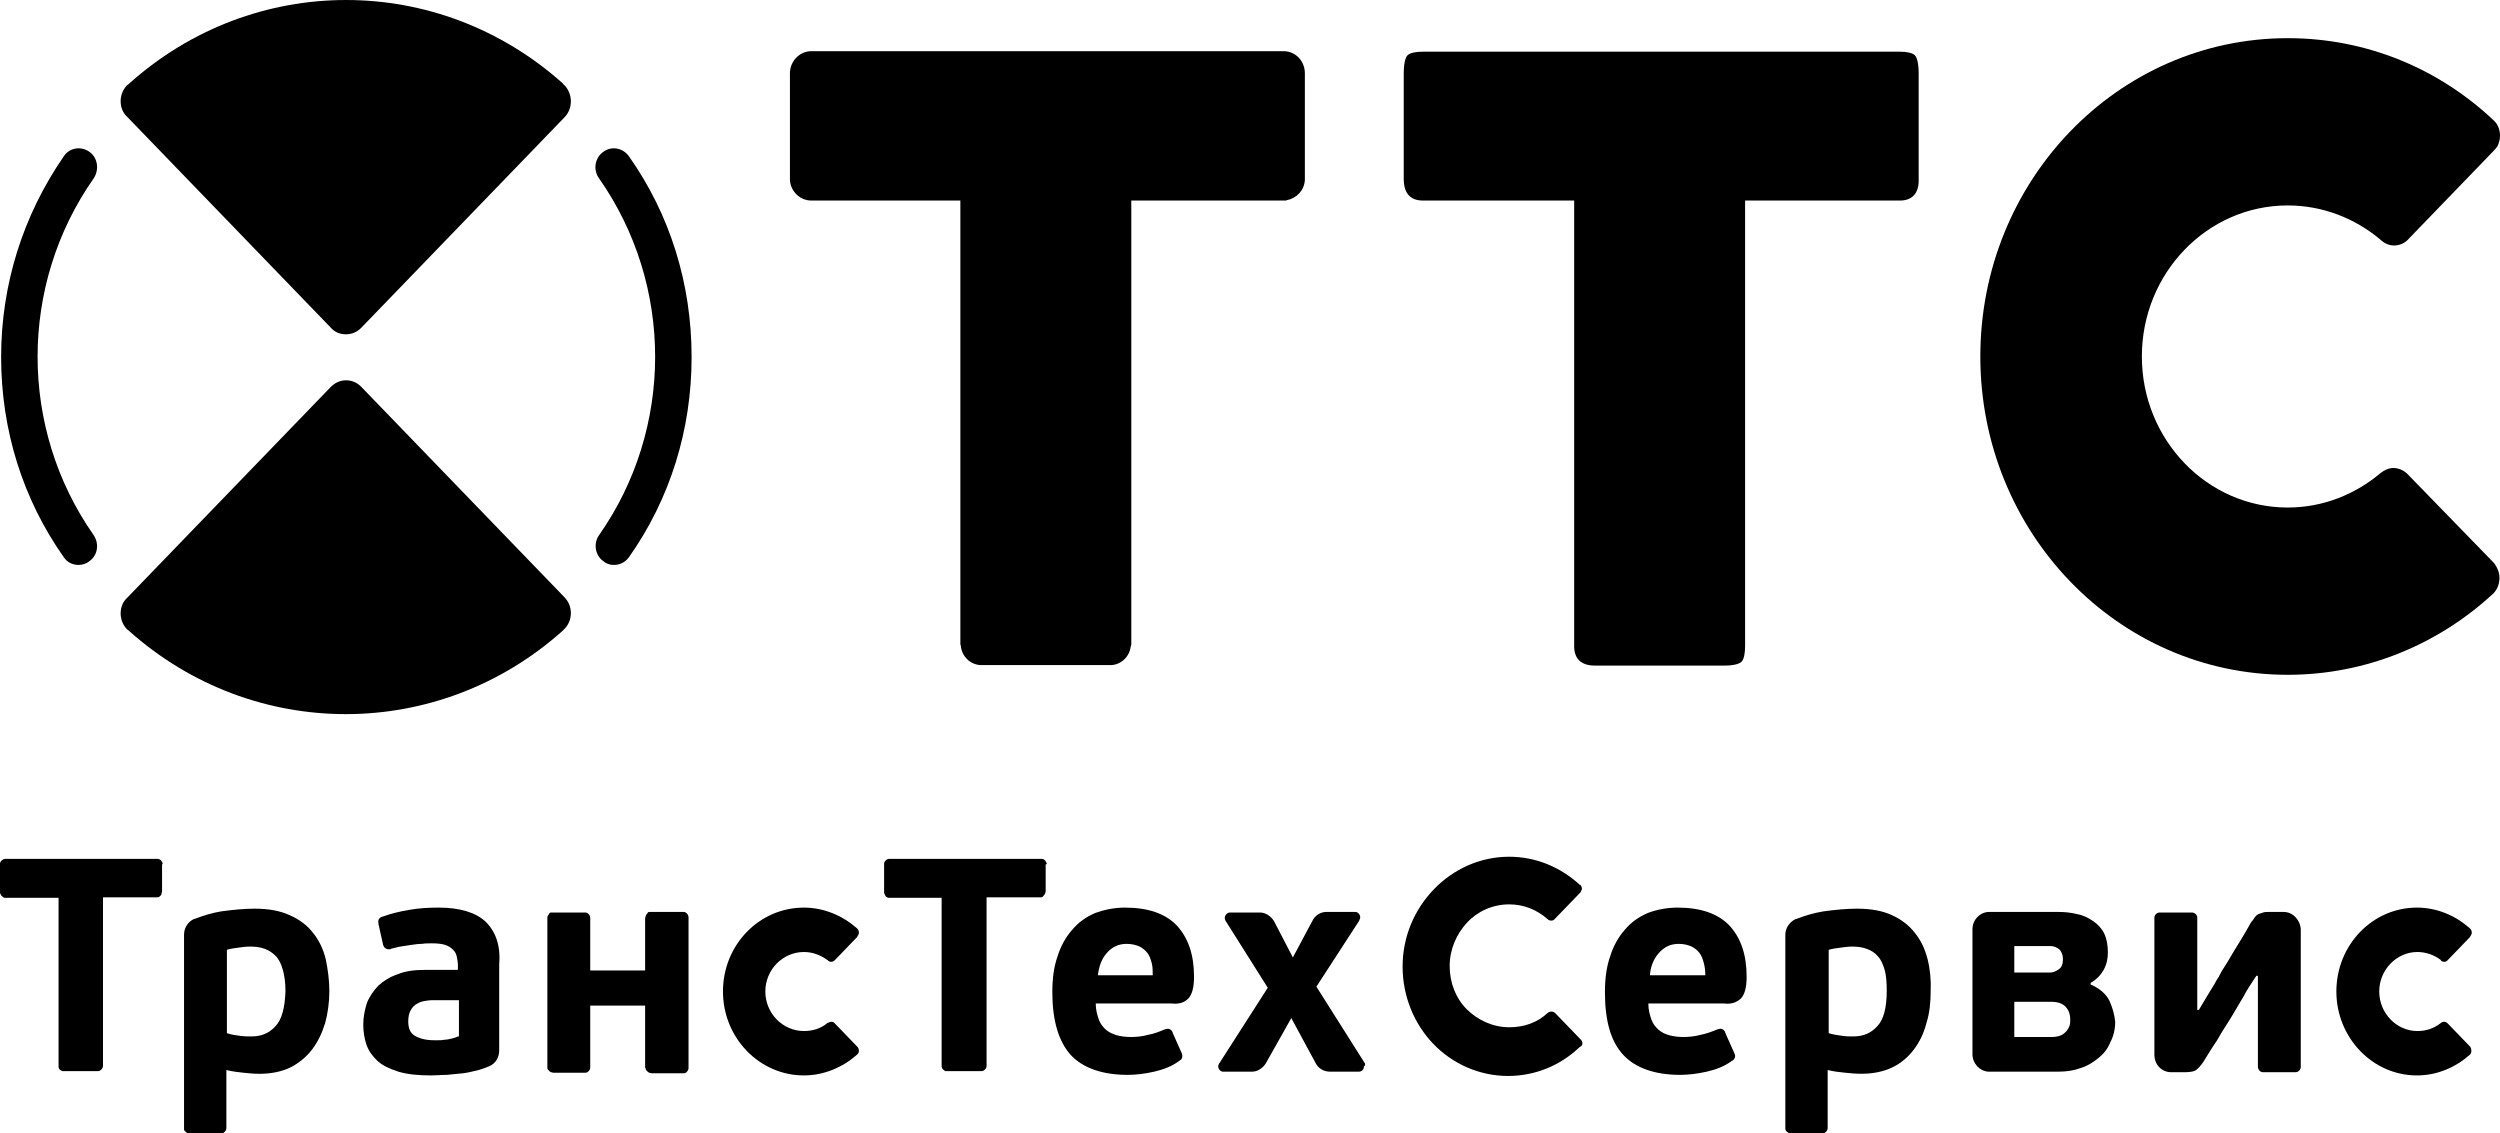 <?xml version="1.0" encoding="UTF-8"?> <svg xmlns="http://www.w3.org/2000/svg" width="75" height="34" viewBox="0 0 75 34" fill="none"><path fill-rule="evenodd" clip-rule="evenodd" d="M25.72 31.402L25.046 30.704C24.999 30.639 24.904 30.639 24.842 30.687H24.826C24.638 30.85 24.387 30.931 24.12 30.931C23.477 30.931 22.96 30.395 22.96 29.745C22.96 29.096 23.477 28.56 24.12 28.56C24.387 28.56 24.622 28.657 24.826 28.803C24.826 28.803 24.842 28.803 24.842 28.82C24.904 28.868 24.983 28.868 25.046 28.803L25.72 28.105V28.089C25.783 28.024 25.783 27.927 25.72 27.861L25.704 27.845C25.281 27.472 24.716 27.228 24.12 27.228C22.772 27.228 21.689 28.349 21.689 29.745C21.689 31.126 22.772 32.263 24.12 32.263C24.716 32.263 25.281 32.019 25.704 31.646L25.72 31.629C25.783 31.581 25.783 31.467 25.72 31.402Z" fill="black"></path><path fill-rule="evenodd" clip-rule="evenodd" d="M32.935 29.274C32.966 28.998 33.045 28.771 33.202 28.592C33.358 28.414 33.547 28.316 33.797 28.316C33.954 28.316 34.08 28.349 34.19 28.397C34.284 28.446 34.362 28.511 34.425 28.592C34.487 28.674 34.519 28.771 34.55 28.885C34.582 28.998 34.582 29.128 34.582 29.258H32.935V29.274ZM35.648 29.956C35.758 29.843 35.821 29.632 35.821 29.307C35.821 28.641 35.648 28.138 35.303 27.764C34.958 27.407 34.441 27.228 33.75 27.228C33.421 27.228 33.123 27.293 32.856 27.39C32.59 27.504 32.355 27.667 32.166 27.894C31.978 28.105 31.821 28.381 31.727 28.69C31.617 28.998 31.57 29.356 31.57 29.762C31.57 30.622 31.759 31.24 32.119 31.646C32.48 32.035 33.06 32.246 33.829 32.246C34.08 32.246 34.346 32.214 34.629 32.149C34.911 32.084 35.162 31.987 35.381 31.824C35.381 31.824 35.413 31.792 35.429 31.792C35.476 31.743 35.476 31.678 35.46 31.613L35.178 30.98V30.963C35.162 30.947 35.162 30.931 35.146 30.915C35.115 30.882 35.052 30.85 35.005 30.866C34.989 30.866 34.958 30.882 34.942 30.882C34.785 30.947 34.629 31.012 34.441 31.045C34.268 31.093 34.095 31.11 33.923 31.11C33.782 31.11 33.641 31.093 33.515 31.061C33.405 31.028 33.28 30.98 33.186 30.898C33.092 30.817 33.013 30.72 32.966 30.59C32.919 30.46 32.872 30.298 32.872 30.103H35.13C35.381 30.135 35.538 30.07 35.648 29.956Z" fill="black"></path><path fill-rule="evenodd" clip-rule="evenodd" d="M4.878 25.928V25.912C4.878 25.88 4.862 25.847 4.831 25.815C4.799 25.782 4.768 25.766 4.721 25.766H4.705H0.173H0.157C0.125 25.766 0.094 25.782 0.047 25.815C0.016 25.847 0 25.88 0 25.912V25.928V25.945V26.757C0 26.773 -2.40383e-07 26.805 0.016 26.822C0.031 26.854 0.031 26.87 0.063 26.887C0.094 26.919 0.11 26.935 0.157 26.935C0.157 26.935 0.173 26.935 0.188 26.935H1.757V31.97C1.757 31.986 1.757 31.986 1.757 32.003C1.757 32.035 1.772 32.068 1.788 32.084C1.804 32.1 1.835 32.116 1.866 32.133C1.882 32.133 1.913 32.133 1.929 32.133H2.933H2.949C2.98 32.133 3.011 32.116 3.043 32.084C3.074 32.051 3.09 32.019 3.09 31.97V31.954V26.919H4.689C4.705 26.919 4.721 26.919 4.721 26.919C4.752 26.919 4.784 26.903 4.815 26.87C4.831 26.854 4.846 26.838 4.846 26.805C4.846 26.789 4.862 26.757 4.862 26.741V25.928H4.878Z" fill="black"></path><path fill-rule="evenodd" clip-rule="evenodd" d="M20.656 27.521C20.656 27.488 20.64 27.44 20.609 27.407C20.578 27.375 20.546 27.358 20.515 27.358H20.499H20.468H19.543C19.543 27.358 19.495 27.358 19.48 27.358C19.448 27.358 19.433 27.375 19.417 27.407C19.386 27.44 19.37 27.456 19.37 27.505C19.354 27.521 19.354 27.521 19.354 27.537V28.235V29.113H17.707V27.537C17.707 27.505 17.692 27.456 17.66 27.423C17.629 27.391 17.598 27.375 17.566 27.375H17.535H17.519H16.594C16.594 27.375 16.547 27.375 16.531 27.375C16.5 27.375 16.484 27.391 16.468 27.423C16.453 27.456 16.421 27.472 16.421 27.521C16.421 27.537 16.421 27.537 16.421 27.553V32.003C16.421 32.02 16.421 32.02 16.421 32.036C16.421 32.068 16.437 32.101 16.468 32.117C16.484 32.15 16.515 32.15 16.531 32.166C16.547 32.166 16.594 32.182 16.594 32.182H17.519H17.535H17.566C17.598 32.182 17.629 32.166 17.66 32.133C17.692 32.101 17.707 32.068 17.707 32.02V30.168H19.354V32.02C19.354 32.036 19.354 32.036 19.37 32.052C19.37 32.085 19.386 32.117 19.417 32.133C19.433 32.166 19.448 32.166 19.48 32.182C19.495 32.182 19.527 32.198 19.543 32.198H20.468H20.499H20.515C20.546 32.198 20.593 32.182 20.609 32.15C20.64 32.117 20.656 32.085 20.656 32.036V32.02V27.521Z" fill="black"></path><path fill-rule="evenodd" clip-rule="evenodd" d="M31.401 25.928C31.401 25.912 31.401 25.912 31.401 25.912C31.401 25.88 31.37 25.847 31.354 25.815C31.323 25.782 31.291 25.766 31.244 25.766H31.229H26.696H26.68C26.633 25.766 26.602 25.782 26.57 25.815C26.539 25.847 26.523 25.88 26.523 25.912V25.928V25.945V26.757C26.523 26.773 26.523 26.805 26.539 26.822C26.555 26.854 26.555 26.87 26.57 26.887C26.602 26.919 26.633 26.935 26.665 26.935C26.68 26.935 26.68 26.935 26.696 26.935H28.249V31.97C28.249 31.986 28.249 31.986 28.249 32.003C28.264 32.035 28.264 32.068 28.296 32.084C28.311 32.1 28.327 32.116 28.358 32.133C28.374 32.133 28.421 32.133 28.421 32.133H29.425H29.441H29.456C29.488 32.133 29.519 32.116 29.55 32.084C29.582 32.051 29.597 32.019 29.597 31.97V31.954V26.919H31.197C31.213 26.919 31.213 26.919 31.229 26.919C31.26 26.919 31.291 26.903 31.307 26.87C31.323 26.854 31.338 26.838 31.354 26.805C31.354 26.789 31.37 26.757 31.37 26.741V25.928H31.401Z" fill="black"></path><path fill-rule="evenodd" clip-rule="evenodd" d="M8.266 30.784C8.077 30.995 7.842 31.093 7.544 31.093C7.45 31.093 7.34 31.093 7.215 31.077C7.089 31.06 6.948 31.044 6.807 30.995V28.494C6.901 28.462 7.027 28.446 7.152 28.429C7.278 28.413 7.387 28.397 7.481 28.397C7.654 28.397 7.795 28.413 7.936 28.462C8.062 28.511 8.172 28.576 8.281 28.689C8.375 28.787 8.438 28.933 8.485 29.095C8.532 29.258 8.564 29.469 8.564 29.729C8.548 30.232 8.454 30.589 8.266 30.784ZM9.771 28.77C9.693 28.462 9.567 28.202 9.395 27.991C9.222 27.764 8.987 27.585 8.689 27.455C8.407 27.325 8.062 27.26 7.638 27.26C7.325 27.26 6.995 27.293 6.635 27.341C6.352 27.39 6.086 27.471 5.835 27.569H5.819C5.646 27.65 5.521 27.828 5.521 28.04V33.838V33.87C5.521 33.903 5.537 33.935 5.568 33.951C5.584 33.968 5.599 33.984 5.631 34C5.646 34 5.678 34 5.694 34H6.619H6.635H6.65C6.682 34 6.713 33.984 6.744 33.951C6.776 33.919 6.791 33.886 6.791 33.838V33.821V32.1C6.98 32.149 7.152 32.165 7.293 32.181C7.45 32.197 7.607 32.214 7.779 32.214C8.14 32.214 8.454 32.149 8.72 32.019C8.971 31.889 9.191 31.71 9.364 31.483C9.536 31.255 9.661 30.995 9.756 30.687C9.834 30.395 9.881 30.07 9.881 29.729C9.881 29.404 9.834 29.079 9.771 28.77Z" fill="black"></path><path fill-rule="evenodd" clip-rule="evenodd" d="M68.506 27.358H68.082C68.004 27.358 67.941 27.358 67.894 27.375C67.847 27.391 67.8 27.407 67.753 27.423C67.722 27.44 67.674 27.472 67.643 27.521C67.612 27.57 67.58 27.618 67.533 27.667C67.345 28.008 67.173 28.284 67.031 28.512C66.89 28.755 66.765 28.966 66.655 29.129C66.624 29.194 66.592 29.242 66.561 29.307C66.529 29.356 66.483 29.421 66.436 29.518C66.388 29.6 66.326 29.697 66.247 29.827C66.169 29.957 66.075 30.119 65.965 30.298H65.918V27.537V27.521C65.918 27.488 65.902 27.456 65.871 27.423C65.84 27.391 65.792 27.375 65.761 27.375H64.789C64.757 27.375 64.71 27.391 64.679 27.423C64.647 27.456 64.632 27.488 64.632 27.537V31.646C64.632 31.938 64.851 32.166 65.134 32.166H65.541C65.683 32.166 65.792 32.15 65.855 32.117C65.918 32.085 65.996 32.003 66.09 31.873C66.231 31.646 66.357 31.435 66.514 31.207C66.639 30.98 66.781 30.769 66.922 30.542C67.047 30.331 67.173 30.119 67.298 29.908C67.408 29.697 67.549 29.486 67.69 29.275H67.737V31.987V32.003C67.737 32.036 67.753 32.085 67.784 32.117C67.816 32.15 67.847 32.166 67.894 32.166H67.91H68.866C68.913 32.166 68.945 32.15 68.976 32.117C69.008 32.085 69.023 32.052 69.023 32.003V27.878C69.008 27.602 68.788 27.358 68.506 27.358Z" fill="black"></path><path fill-rule="evenodd" clip-rule="evenodd" d="M62.092 30.753C62.076 30.818 62.044 30.866 61.997 30.931C61.95 30.98 61.903 31.029 61.825 31.061C61.746 31.094 61.652 31.11 61.542 31.11H60.429V30.054H61.542C61.731 30.054 61.872 30.103 61.966 30.201C62.06 30.298 62.107 30.428 62.107 30.59C62.107 30.639 62.107 30.704 62.092 30.753ZM60.429 28.382H61.511C61.637 28.382 61.715 28.43 61.794 28.495C61.856 28.576 61.888 28.658 61.888 28.771C61.888 28.918 61.856 29.015 61.762 29.08C61.668 29.145 61.59 29.177 61.495 29.177H60.429V28.382ZM63.283 30.022C63.174 29.811 62.985 29.648 62.719 29.535V29.486C62.891 29.389 63.017 29.259 63.111 29.096C63.205 28.918 63.236 28.755 63.236 28.576C63.236 28.365 63.205 28.171 63.127 28.008C63.048 27.846 62.938 27.732 62.797 27.635C62.656 27.537 62.499 27.456 62.311 27.423C62.123 27.375 61.935 27.358 61.731 27.358H59.676C59.41 27.358 59.174 27.586 59.174 27.878V31.63C59.174 31.906 59.394 32.133 59.645 32.15H59.676H59.692H59.708H61.746C61.997 32.15 62.217 32.117 62.437 32.036C62.64 31.971 62.813 31.857 62.97 31.727C63.127 31.597 63.236 31.451 63.315 31.256C63.409 31.078 63.456 30.866 63.456 30.655C63.44 30.46 63.378 30.233 63.283 30.022Z" fill="black"></path><path fill-rule="evenodd" clip-rule="evenodd" d="M40.95 31.906L39.492 29.6L40.778 27.618V27.602C40.825 27.537 40.809 27.456 40.762 27.407C40.731 27.375 40.7 27.358 40.653 27.358H39.806H39.79C39.602 27.358 39.445 27.472 39.367 27.635L38.786 28.723L38.237 27.667L38.222 27.635C38.127 27.488 37.971 27.375 37.798 27.375H37.751H36.904C36.857 27.375 36.826 27.391 36.794 27.423C36.732 27.488 36.732 27.553 36.763 27.618L38.033 29.632L36.575 31.906C36.528 31.971 36.543 32.052 36.59 32.101C36.622 32.133 36.653 32.15 36.684 32.15H36.716H37.532C37.547 32.15 37.563 32.15 37.563 32.15C37.72 32.15 37.877 32.052 37.971 31.906L38.739 30.542L39.476 31.906C39.555 32.052 39.712 32.15 39.9 32.15H40.762C40.856 32.15 40.919 32.085 40.919 31.987C40.966 31.971 40.95 31.938 40.95 31.906Z" fill="black"></path><path fill-rule="evenodd" clip-rule="evenodd" d="M74.106 31.402L73.432 30.704C73.369 30.639 73.291 30.639 73.228 30.687C73.024 30.85 72.789 30.931 72.522 30.931C71.895 30.931 71.377 30.395 71.377 29.745C71.377 29.096 71.895 28.56 72.522 28.56C72.789 28.56 73.04 28.657 73.228 28.803C73.228 28.803 73.228 28.803 73.228 28.82C73.291 28.868 73.385 28.868 73.432 28.803L74.106 28.105V28.089C74.169 28.024 74.169 27.927 74.106 27.861L74.091 27.845C73.667 27.472 73.118 27.228 72.507 27.228C71.174 27.228 70.091 28.349 70.091 29.745C70.091 31.126 71.174 32.263 72.507 32.263C73.118 32.263 73.667 32.019 74.091 31.646L74.106 31.629C74.153 31.581 74.153 31.467 74.106 31.402Z" fill="black"></path><path fill-rule="evenodd" clip-rule="evenodd" d="M49.497 29.274C49.513 28.998 49.607 28.771 49.764 28.592C49.921 28.414 50.109 28.316 50.36 28.316C50.517 28.316 50.642 28.349 50.752 28.397C50.846 28.446 50.925 28.511 50.987 28.592C51.05 28.674 51.081 28.771 51.113 28.885C51.144 28.998 51.16 29.128 51.16 29.258H49.497V29.274ZM52.226 29.956C52.336 29.843 52.399 29.632 52.399 29.307C52.399 28.641 52.226 28.138 51.881 27.764C51.536 27.407 51.019 27.228 50.328 27.228C49.999 27.228 49.685 27.293 49.434 27.39C49.168 27.504 48.933 27.667 48.744 27.894C48.556 28.105 48.399 28.381 48.305 28.69C48.196 28.998 48.148 29.356 48.148 29.762C48.148 30.622 48.321 31.24 48.697 31.646C49.058 32.035 49.638 32.246 50.407 32.246C50.642 32.246 50.925 32.214 51.207 32.149C51.489 32.084 51.74 31.987 51.96 31.824C51.975 31.824 52.007 31.792 52.007 31.792C52.054 31.743 52.069 31.678 52.038 31.613L51.756 30.98V30.963C51.74 30.947 51.74 30.931 51.724 30.915C51.693 30.882 51.646 30.85 51.583 30.866C51.568 30.866 51.536 30.882 51.52 30.882C51.364 30.947 51.191 31.012 51.019 31.045C50.846 31.093 50.658 31.11 50.501 31.11C50.344 31.11 50.219 31.093 50.093 31.061C49.968 31.028 49.858 30.98 49.764 30.898C49.67 30.817 49.591 30.72 49.544 30.59C49.497 30.46 49.45 30.298 49.45 30.103H51.709C51.944 30.135 52.101 30.07 52.226 29.956Z" fill="black"></path><path fill-rule="evenodd" clip-rule="evenodd" d="M56.32 30.784C56.132 30.995 55.897 31.093 55.599 31.093C55.504 31.093 55.395 31.093 55.285 31.077C55.159 31.06 55.018 31.044 54.861 30.995V28.494C54.971 28.462 55.081 28.445 55.222 28.429C55.348 28.413 55.457 28.397 55.551 28.397C55.708 28.397 55.865 28.413 55.991 28.462C56.132 28.511 56.242 28.576 56.336 28.689C56.43 28.787 56.492 28.933 56.539 29.095C56.587 29.258 56.602 29.469 56.602 29.729C56.602 30.232 56.508 30.589 56.32 30.784ZM57.826 28.77C57.747 28.462 57.622 28.202 57.449 27.991C57.277 27.763 57.041 27.585 56.759 27.455C56.477 27.325 56.132 27.26 55.708 27.26C55.395 27.26 55.065 27.292 54.705 27.341C54.407 27.39 54.14 27.471 53.889 27.569C53.889 27.569 53.889 27.569 53.873 27.569C53.701 27.65 53.56 27.828 53.56 28.04V33.837V33.87C53.575 33.903 53.575 33.935 53.607 33.951C53.638 33.968 53.654 33.984 53.669 34C53.685 34 53.732 34 53.732 34H54.657H54.673H54.689C54.72 34 54.752 33.984 54.783 33.951C54.814 33.919 54.83 33.886 54.83 33.837V33.821V32.1C55.018 32.148 55.191 32.165 55.348 32.181C55.504 32.197 55.661 32.213 55.849 32.213C56.194 32.213 56.508 32.148 56.775 32.019C57.041 31.889 57.245 31.71 57.418 31.483C57.59 31.255 57.716 30.995 57.794 30.687C57.888 30.395 57.92 30.07 57.92 29.729C57.935 29.404 57.904 29.079 57.826 28.77Z" fill="black"></path><path fill-rule="evenodd" clip-rule="evenodd" d="M13.737 31.093C13.674 31.126 13.611 31.142 13.549 31.158C13.47 31.175 13.407 31.191 13.345 31.191C13.266 31.207 13.219 31.207 13.156 31.207C13.094 31.207 13.047 31.207 13.015 31.207C12.78 31.207 12.592 31.158 12.451 31.077C12.309 30.996 12.247 30.85 12.247 30.639C12.247 30.492 12.278 30.379 12.325 30.298C12.372 30.216 12.451 30.135 12.529 30.103C12.607 30.054 12.686 30.038 12.796 30.021C12.89 30.005 12.984 30.005 13.062 30.005H13.768V31.093H13.737ZM14.568 27.65C14.27 27.374 13.8 27.228 13.156 27.228C12.858 27.228 12.576 27.244 12.294 27.293C11.996 27.342 11.729 27.407 11.463 27.504H11.447C11.431 27.52 11.415 27.52 11.4 27.537C11.353 27.569 11.337 27.634 11.353 27.683V27.715L11.494 28.349C11.51 28.381 11.51 28.397 11.541 28.43C11.572 28.462 11.619 28.479 11.682 28.479H11.698C11.698 28.479 11.713 28.479 11.729 28.462C11.823 28.446 11.902 28.414 12.011 28.397C12.106 28.381 12.231 28.365 12.325 28.349C12.435 28.332 12.545 28.316 12.655 28.316C12.764 28.3 12.858 28.3 12.968 28.3C13.125 28.3 13.266 28.316 13.36 28.349C13.454 28.381 13.533 28.43 13.596 28.495C13.658 28.56 13.69 28.625 13.705 28.706C13.721 28.787 13.737 28.868 13.737 28.95V29.096H12.764C12.451 29.096 12.168 29.128 11.933 29.226C11.698 29.307 11.51 29.421 11.353 29.567C11.212 29.713 11.086 29.892 11.008 30.087C10.945 30.281 10.898 30.509 10.898 30.736C10.898 30.947 10.929 31.142 10.992 31.337C11.055 31.516 11.165 31.678 11.321 31.824C11.478 31.97 11.698 32.068 11.949 32.149C12.215 32.23 12.545 32.263 12.937 32.263C13.094 32.263 13.235 32.246 13.407 32.246C13.58 32.23 13.737 32.214 13.894 32.198C14.05 32.181 14.207 32.133 14.364 32.1C14.474 32.068 14.599 32.019 14.678 31.987C14.866 31.905 14.976 31.727 14.976 31.516V28.917C15.023 28.365 14.866 27.943 14.568 27.65Z" fill="black"></path><path fill-rule="evenodd" clip-rule="evenodd" d="M47.473 31.305C47.473 31.256 47.458 31.224 47.426 31.191L46.658 30.395C46.595 30.331 46.485 30.331 46.422 30.395C46.124 30.672 45.733 30.818 45.278 30.818C44.791 30.818 44.337 30.607 44.007 30.282C43.678 29.957 43.49 29.486 43.49 28.983C43.49 28.479 43.694 28.024 44.007 27.683C44.321 27.342 44.776 27.131 45.278 27.131C45.717 27.131 46.109 27.294 46.422 27.57C46.485 27.635 46.595 27.635 46.642 27.57L47.411 26.774C47.426 26.741 47.458 26.693 47.458 26.66C47.458 26.628 47.442 26.579 47.411 26.546C47.411 26.546 47.411 26.546 47.395 26.546C46.83 26.027 46.093 25.702 45.278 25.702C44.399 25.702 43.599 26.075 43.019 26.676C42.439 27.277 42.078 28.089 42.078 28.999C42.078 29.908 42.439 30.737 43.004 31.321C43.584 31.922 44.384 32.279 45.246 32.279C46.062 32.279 46.815 31.955 47.364 31.435C47.379 31.435 47.379 31.435 47.379 31.419C47.458 31.386 47.473 31.337 47.473 31.305Z" fill="black"></path><path fill-rule="evenodd" clip-rule="evenodd" d="M10.382 10.029C10.57 10.029 10.727 9.948 10.837 9.834L16.938 3.516C17.189 3.256 17.189 2.834 16.938 2.558C16.922 2.558 16.907 2.542 16.907 2.525C16.907 2.525 16.891 2.525 16.891 2.509C13.158 -0.836 7.606 -0.836 3.873 2.509C3.858 2.525 3.842 2.542 3.826 2.542C3.826 2.542 3.826 2.558 3.811 2.558C3.701 2.672 3.638 2.818 3.622 2.964C3.607 3.159 3.654 3.354 3.811 3.5L9.912 9.818C10.037 9.964 10.194 10.029 10.382 10.029Z" fill="black"></path><path fill-rule="evenodd" clip-rule="evenodd" d="M10.382 11.409C10.57 11.409 10.727 11.49 10.837 11.604L16.938 17.922C17.189 18.182 17.189 18.604 16.938 18.864C16.922 18.88 16.907 18.88 16.907 18.896L16.891 18.913C13.158 22.258 7.606 22.258 3.873 18.929C3.858 18.913 3.842 18.896 3.826 18.896C3.826 18.88 3.826 18.88 3.811 18.88C3.701 18.766 3.638 18.62 3.622 18.474C3.607 18.279 3.654 18.084 3.811 17.938L9.912 11.62C10.037 11.49 10.194 11.409 10.382 11.409Z" fill="black"></path><path fill-rule="evenodd" clip-rule="evenodd" d="M2.355 16.948C2.182 16.948 2.01 16.866 1.916 16.72C0.677 14.966 0.034 12.887 0.034 10.711C0.034 8.535 0.692 6.456 1.916 4.686C2.088 4.426 2.433 4.377 2.684 4.556C2.935 4.734 2.982 5.092 2.81 5.352C0.567 8.551 0.567 12.855 2.81 16.054C2.982 16.314 2.935 16.655 2.684 16.834C2.59 16.915 2.465 16.948 2.355 16.948Z" fill="black"></path><path fill-rule="evenodd" clip-rule="evenodd" d="M18.411 16.948C18.302 16.948 18.192 16.915 18.098 16.834C17.847 16.655 17.8 16.298 17.972 16.054C20.215 12.855 20.215 8.551 17.972 5.352C17.784 5.092 17.847 4.734 18.098 4.556C18.333 4.377 18.678 4.426 18.866 4.686C20.105 6.44 20.748 8.519 20.748 10.711C20.748 12.887 20.105 14.966 18.866 16.72C18.741 16.883 18.584 16.948 18.411 16.948Z" fill="black"></path><path fill-rule="evenodd" clip-rule="evenodd" d="M74.984 17.337C74.984 17.175 74.921 17.028 74.827 16.898C74.812 16.882 74.812 16.882 74.796 16.866L72.239 14.235C72.13 14.121 71.973 14.04 71.8 14.04C71.659 14.04 71.534 14.105 71.424 14.186C70.655 14.836 69.683 15.226 68.632 15.226C66.217 15.226 64.256 13.196 64.256 10.694C64.256 8.193 66.217 6.163 68.632 6.163C69.683 6.163 70.655 6.553 71.408 7.186C71.408 7.186 71.408 7.186 71.424 7.203C71.534 7.3 71.675 7.365 71.816 7.365C72.004 7.365 72.161 7.284 72.271 7.154C72.475 6.943 74.043 5.319 74.827 4.507C74.843 4.49 74.843 4.474 74.859 4.474C74.874 4.458 74.89 4.425 74.906 4.409L74.921 4.393C74.968 4.296 75 4.198 75 4.068C75 3.889 74.937 3.727 74.812 3.613C73.18 2.071 71.016 1.145 68.632 1.145C63.535 1.145 59.41 5.416 59.41 10.694C59.41 15.973 63.535 20.244 68.632 20.244C71 20.244 73.165 19.318 74.796 17.808C74.796 17.808 74.796 17.808 74.812 17.792C74.906 17.694 74.984 17.532 74.984 17.337Z" fill="black"></path><path fill-rule="evenodd" clip-rule="evenodd" d="M56.996 6.017H52.353V19.367C52.353 19.595 52.322 19.757 52.259 19.838C52.196 19.919 52.008 19.968 51.71 19.968H47.852C47.444 19.968 47.225 19.773 47.225 19.384V6.017H42.692C42.316 6.017 42.112 5.806 42.112 5.368V2.217C42.112 1.908 42.159 1.713 42.237 1.648C42.316 1.584 42.472 1.551 42.692 1.551H56.996C57.2 1.551 57.356 1.584 57.435 1.648C57.513 1.713 57.56 1.908 57.56 2.217V5.368C57.576 5.79 57.372 6.017 56.996 6.017Z" fill="black"></path><path fill-rule="evenodd" clip-rule="evenodd" d="M39.146 2.201C39.146 1.827 38.864 1.535 38.503 1.535C33.782 1.535 29.062 1.535 24.341 1.535C23.996 1.535 23.698 1.827 23.698 2.201V5.368C23.698 5.384 23.698 5.4 23.698 5.417C23.729 5.758 24.011 6.017 24.341 6.017C24.356 6.017 24.356 6.017 24.372 6.017H28.811V19.286V19.303V19.319C28.811 19.335 28.826 19.367 28.826 19.384C28.858 19.692 29.093 19.92 29.391 19.952C29.422 19.952 29.438 19.952 29.454 19.952H33.296C33.312 19.952 33.312 19.952 33.328 19.952H33.343C33.641 19.936 33.892 19.692 33.923 19.384C33.939 19.367 33.939 19.335 33.939 19.319V6.017H38.487C38.503 6.017 38.503 6.017 38.503 6.017C38.519 6.017 38.519 6.017 38.535 6.017H38.55C38.566 6.017 38.597 6.017 38.613 6.001C38.895 5.952 39.13 5.709 39.146 5.4C39.146 5.384 39.146 5.384 39.146 5.368V2.201Z" fill="black"></path></svg> 